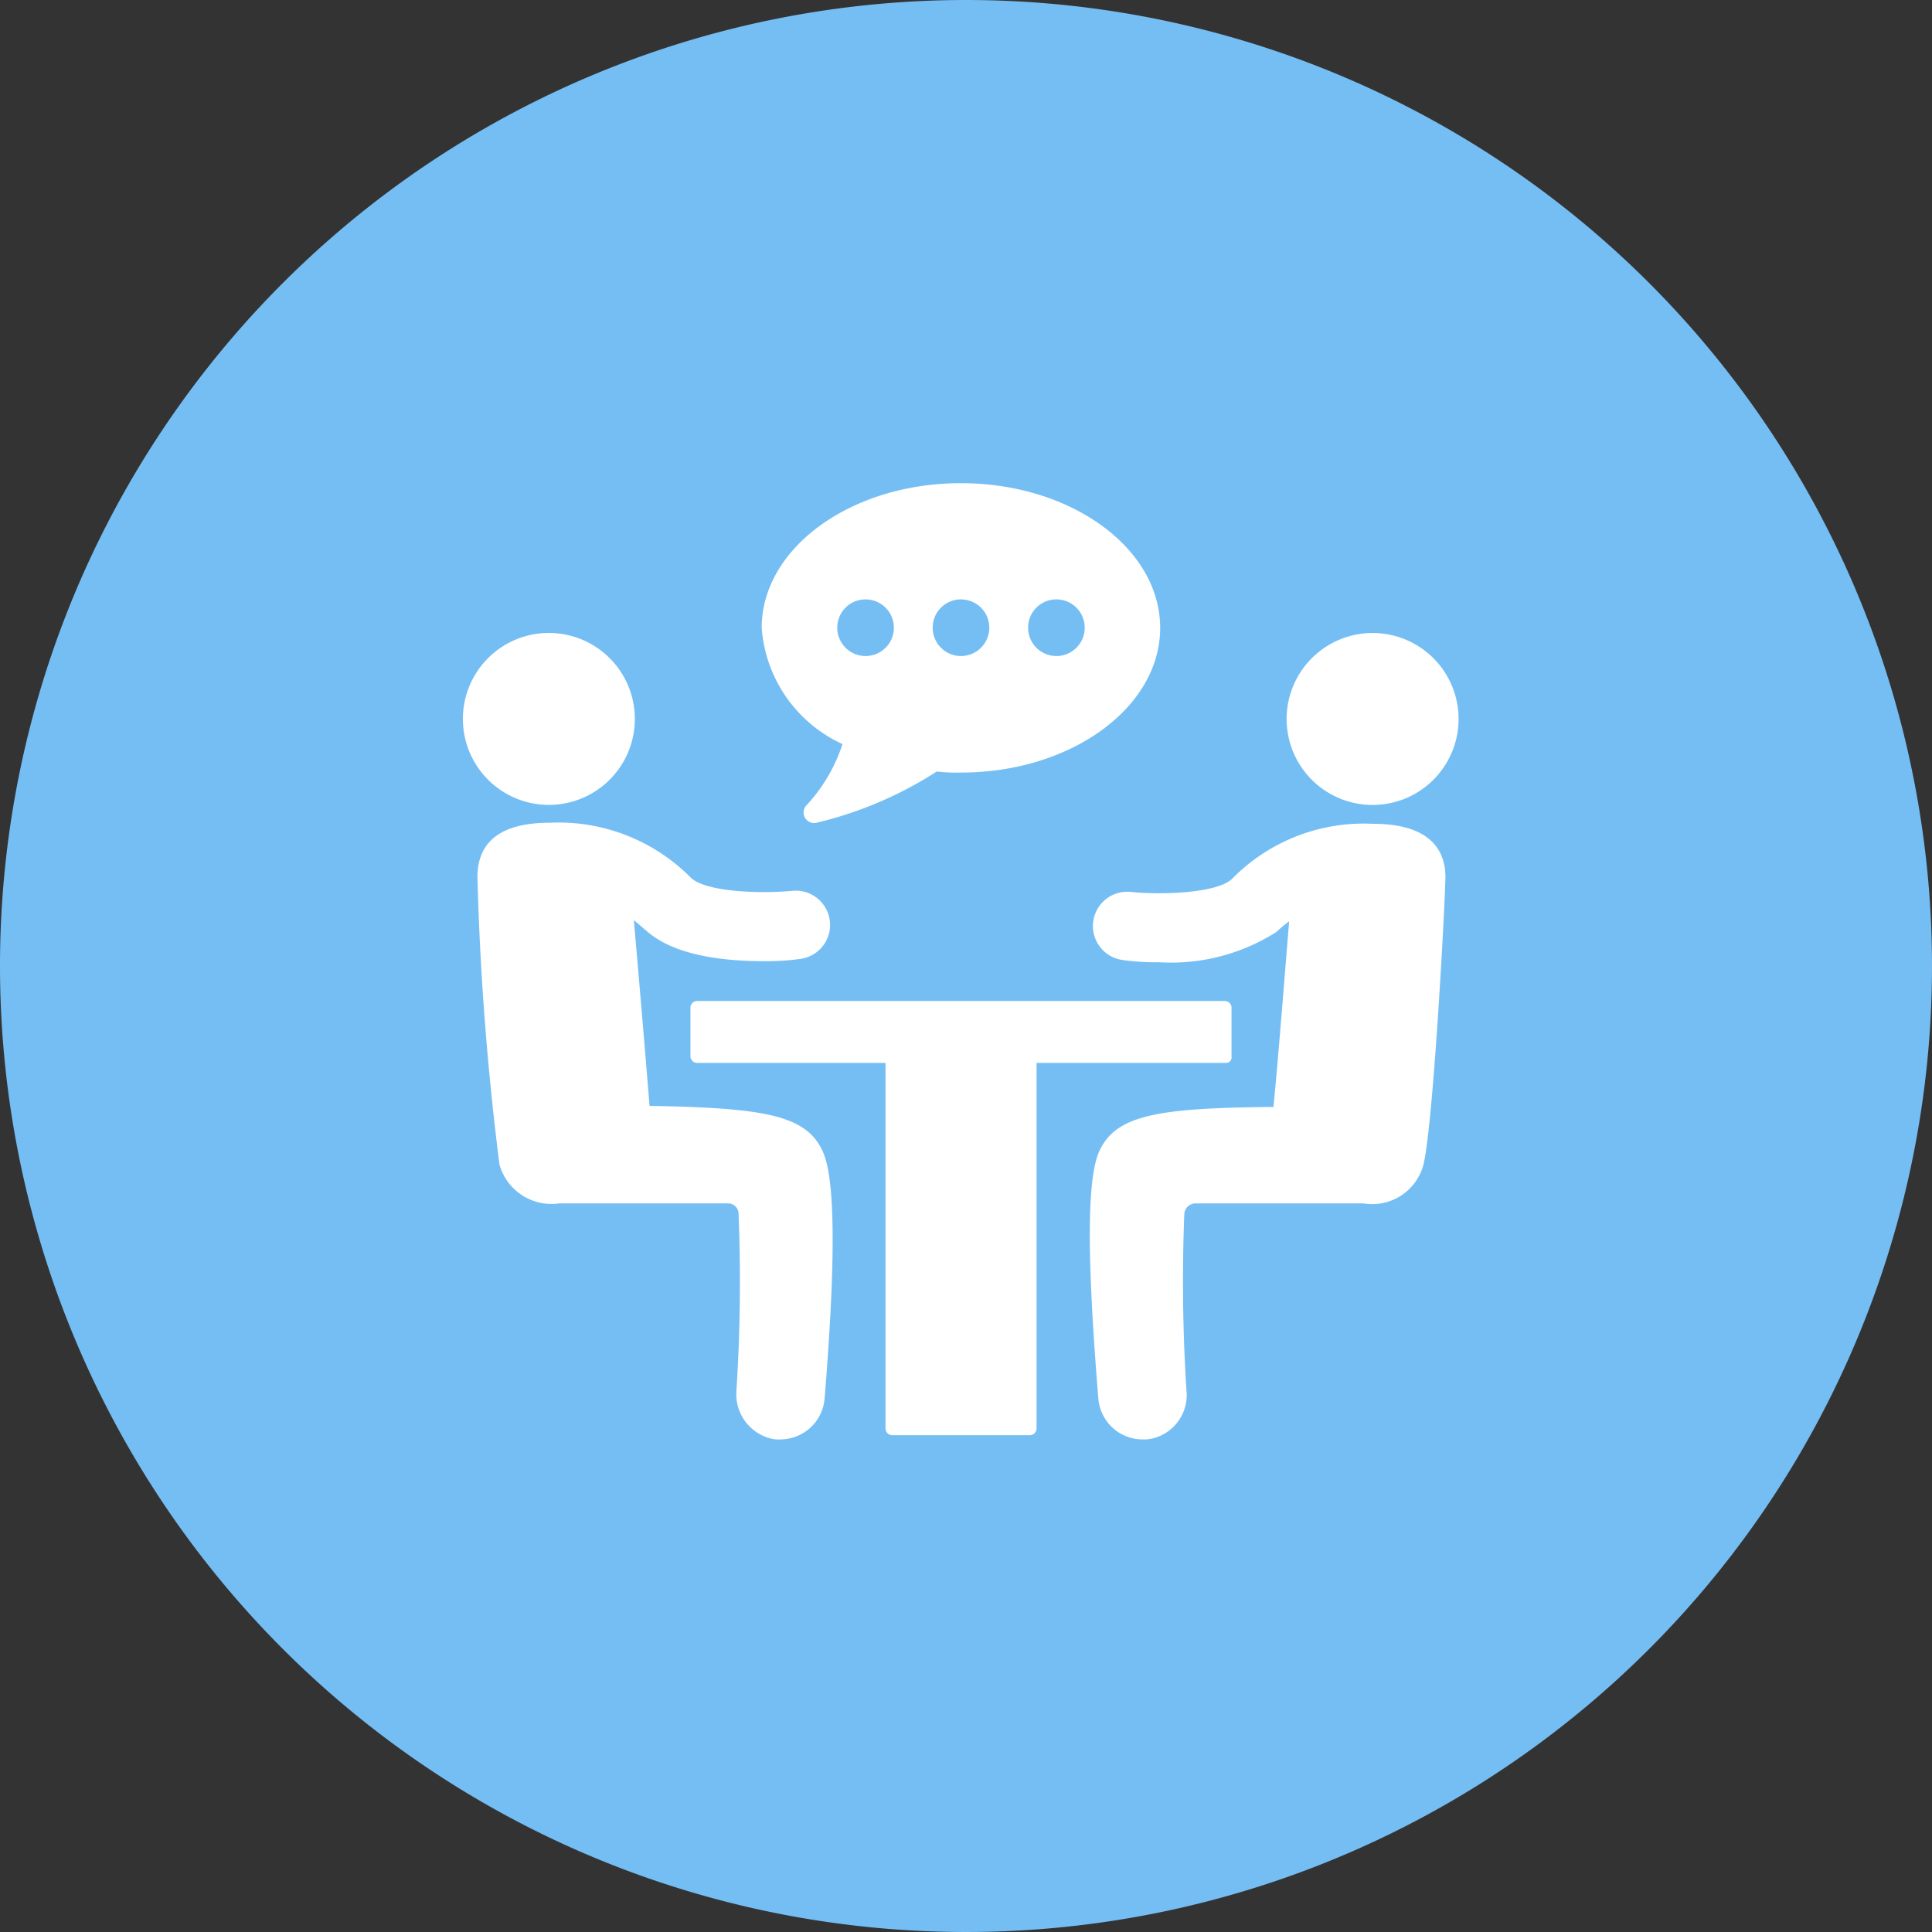 <svg xmlns="http://www.w3.org/2000/svg" width="64" height="64" viewBox="0 0 64 64">
  <rect x="0" y="0" width="64" height="64" fill="#333333" stroke="none"/>
  <g id="Group_9748" data-name="Group 9748" transform="translate(-783 -3212)">
    <path id="Path_3862" data-name="Path 3862" d="M32,0A32,32,0,1,1,0,32,32,32,0,0,1,32,0Z" transform="translate(783 3212)" fill="#75bef4"/>
    <g id="Group_6549" data-name="Group 6549" transform="translate(798.333 3228)">
      <path id="Path_3800" data-name="Path 3800" d="M184.024,105.619c-.139-1.737-.417-5-.521-6.149.138.1.243.209.416.348.972.869,2.709,1.007,3.89,1.007a7.988,7.988,0,0,0,1.181-.07,1.135,1.135,0,0,0-.243-2.258c-1.077.1-2.814.035-3.335-.416a6.162,6.162,0,0,0-4.689-1.841c-1.876,0-2.4.834-2.4,1.807a95.023,95.023,0,0,0,.73,9.518,1.791,1.791,0,0,0,1.98,1.285h5.593a.347.347,0,0,1,.347.348,56.893,56.893,0,0,1-.069,5.835,1.514,1.514,0,0,0,1.112,1.6,1.071,1.071,0,0,0,.348.035,1.474,1.474,0,0,0,1.459-1.355c.382-4.69.348-7.33-.07-8.2C189.2,105.9,187.74,105.688,184.024,105.619Z" transform="translate(-177.84 -84.986)" fill="#fff"/>
      <path id="Path_3801" data-name="Path 3801" d="M183.192,88.248a2.848,2.848,0,1,1-3.011-2.677,2.849,2.849,0,0,1,3.011,2.677" transform="translate(-177.5 -80.599)" fill="#fff"/>
      <path id="Path_3802" data-name="Path 3802" d="M222.144,96.3a6.111,6.111,0,0,0-4.69,1.841c-.521.451-2.258.521-3.334.416a1.135,1.135,0,1,0-.244,2.258,7.711,7.711,0,0,0,1.182.07,6.491,6.491,0,0,0,3.89-1.007,3.689,3.689,0,0,1,.416-.348c-.1,1.147-.348,4.412-.521,6.149-3.751.035-5.21.243-5.766,1.459-.417.9-.417,3.509-.035,8.2a1.473,1.473,0,0,0,1.459,1.355,1.3,1.3,0,0,0,.348-.035,1.48,1.48,0,0,0,1.111-1.6,56.887,56.887,0,0,1-.07-5.835.374.374,0,0,1,.348-.348h5.593a1.753,1.753,0,0,0,1.98-1.285c.312-1.25.694-8.163.729-9.518C224.541,97.132,223.985,96.3,222.144,96.3Z" transform="translate(-191.991 -85.01)" fill="#fff"/>
      <path id="Path_3803" data-name="Path 3803" d="M226.844,85.575a2.848,2.848,0,1,1-3.011,2.676,2.849,2.849,0,0,1,3.011-2.676" transform="translate(-196.54 -80.601)" fill="#fff"/>
      <path id="Path_3804" data-name="Path 3804" d="M208.223,108.107v-1.633a.224.224,0,0,0-.209-.209H190.508a.224.224,0,0,0-.209.209v1.633a.224.224,0,0,0,.209.209h6.253v12.123a.224.224,0,0,0,.208.209h4.586a.224.224,0,0,0,.209-.209V108.316h6.252A.184.184,0,0,0,208.223,108.107Z" transform="translate(-182.76 -89.106)" fill="#fff"/>
      <path id="Path_3805" data-name="Path 3805" d="M196.984,85.782A5.469,5.469,0,0,1,195.8,87.8a.348.348,0,0,0,.312.59,12.823,12.823,0,0,0,3.995-1.7,5.877,5.877,0,0,0,.8.035c3.647,0,6.6-2.153,6.6-4.793s-2.953-4.793-6.6-4.793-6.6,2.153-6.6,4.793A4.606,4.606,0,0,0,196.984,85.782Zm7.087-4.793a.938.938,0,1,1-.939.938.934.934,0,0,1,.939-.938m-3.162,0a.938.938,0,1,1-.938.938.935.935,0,0,1,.938-.938m-3.161,0a.938.938,0,1,1-.938.938.935.935,0,0,1,.938-.938" transform="translate(-184.408 -77.133)" fill="#fff"/>
    </g>
  </g>
</svg>
